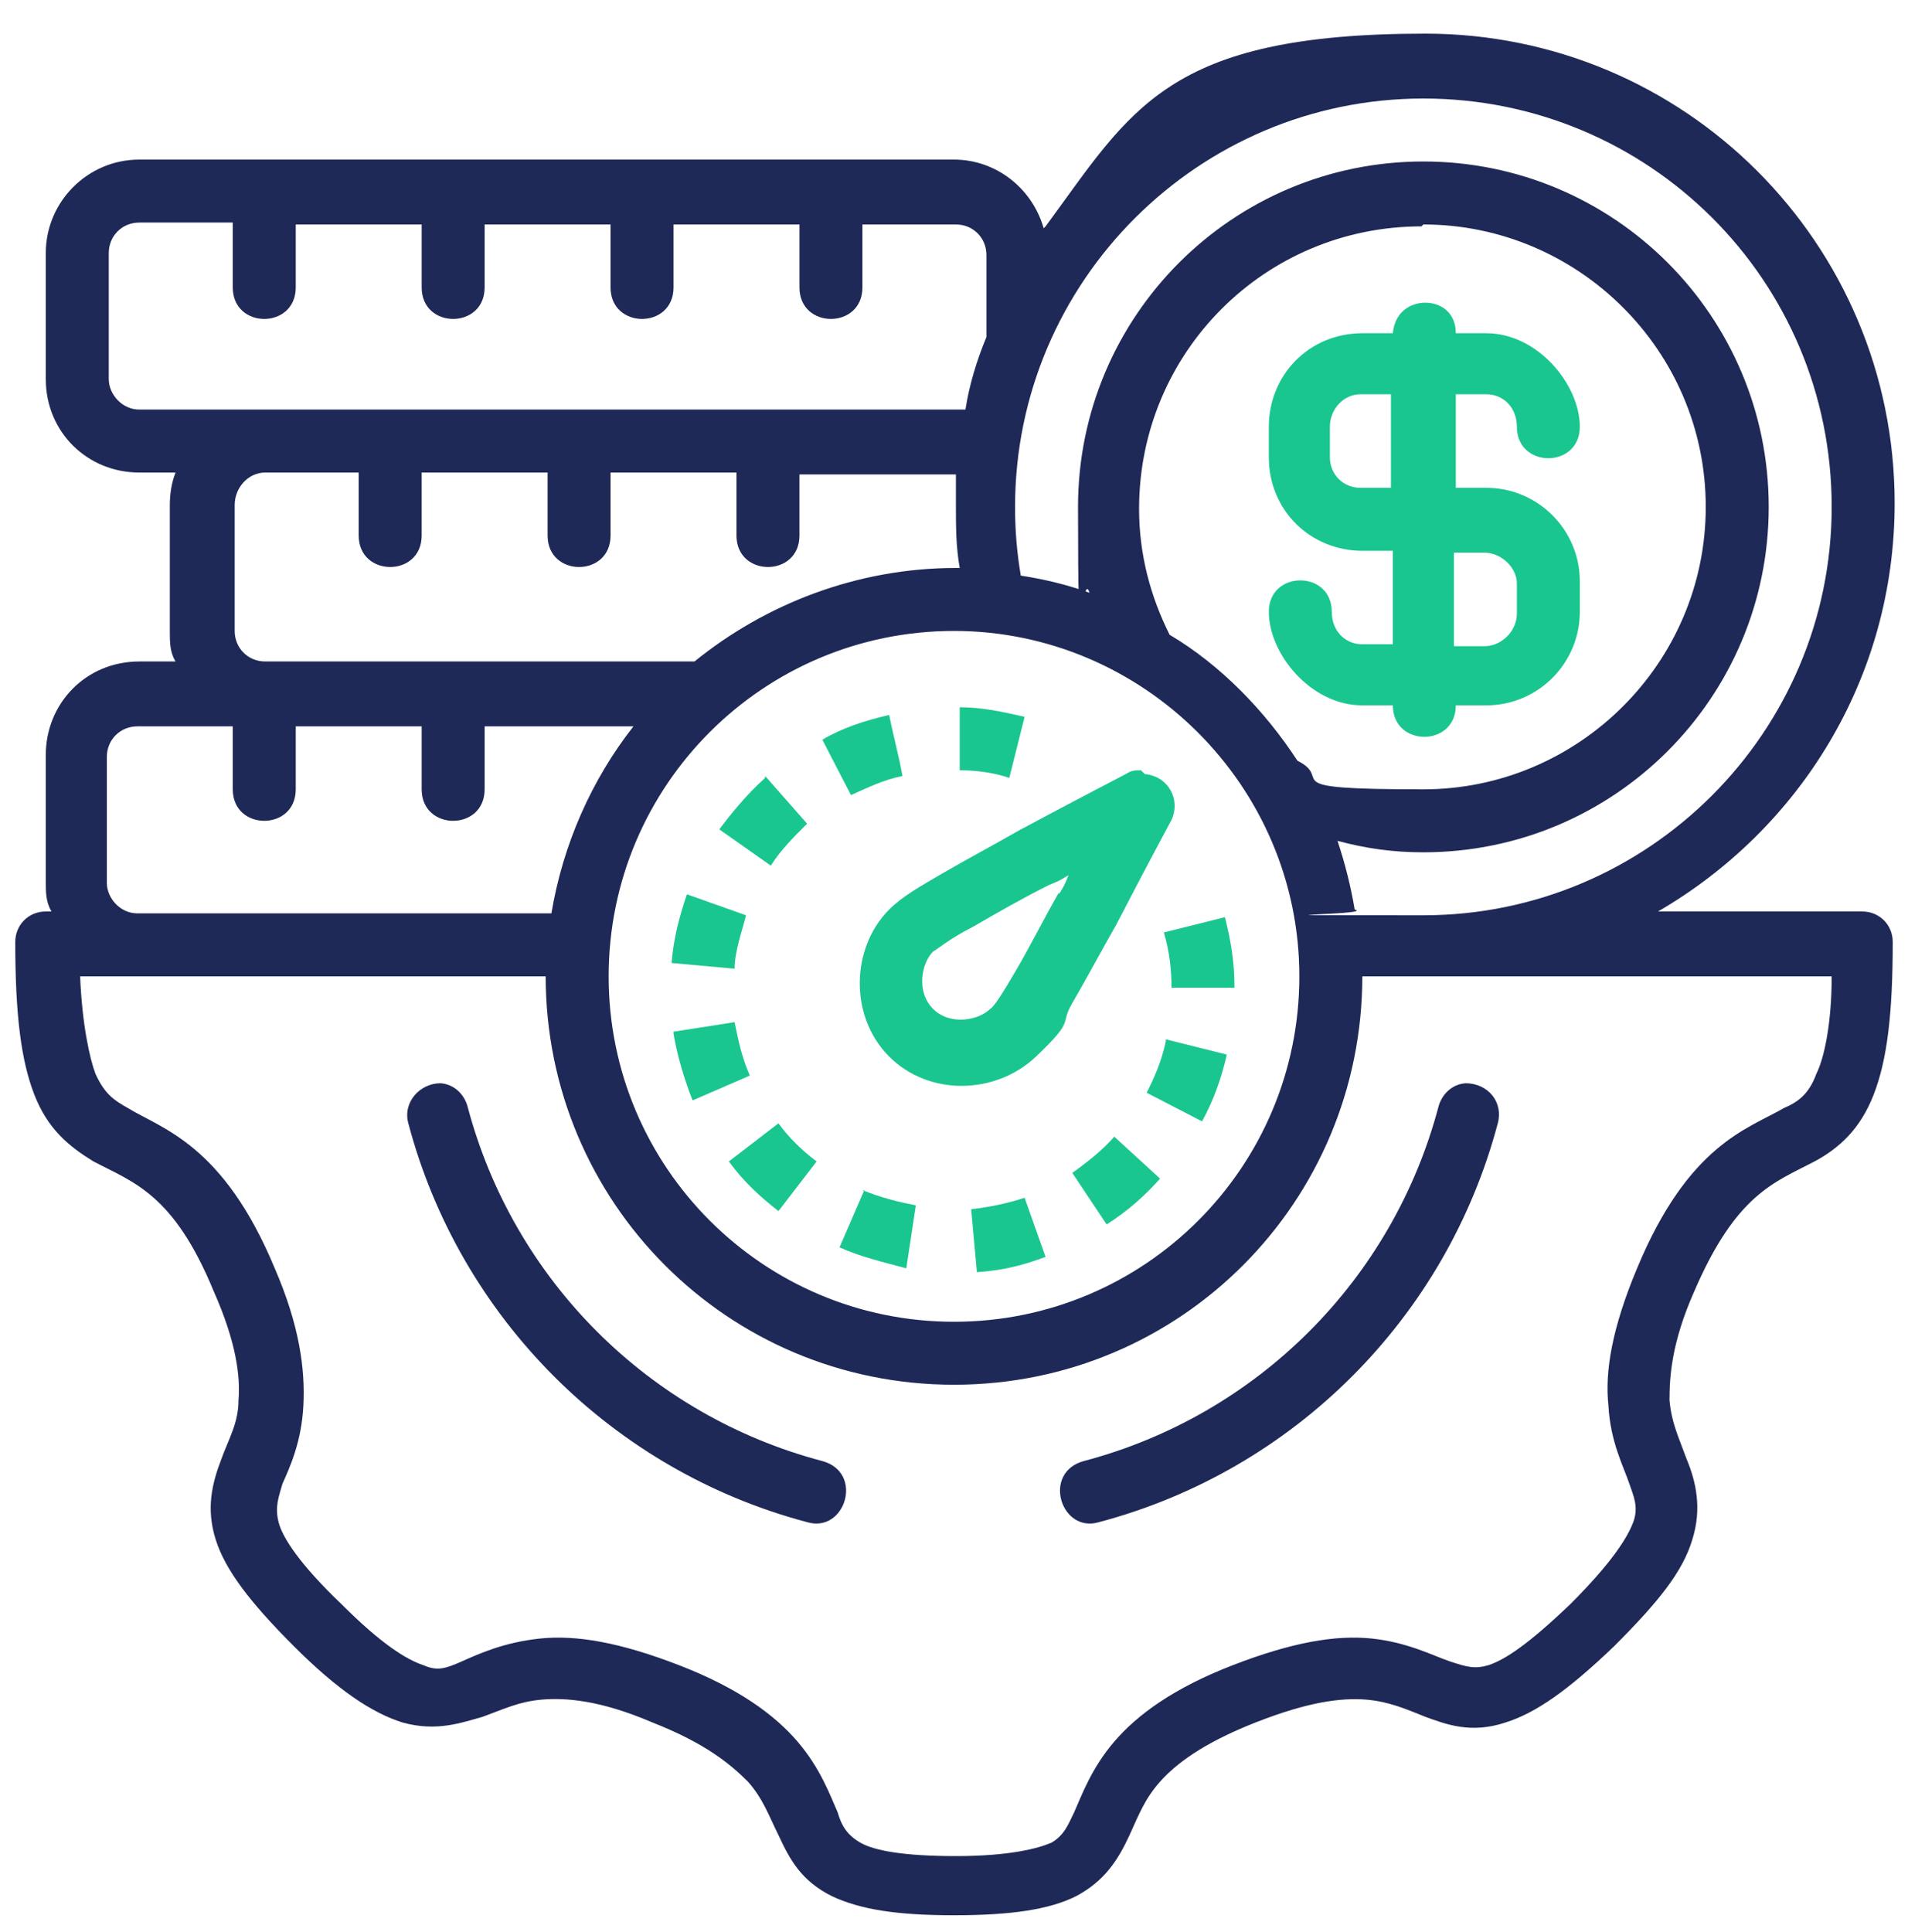 <svg width="80" height="81" viewBox="0 0 80 81" fill="none" xmlns="http://www.w3.org/2000/svg">
<g clip-path="url(#clip0_2995_10084)">
<g clip-path="url(#clip1_2995_10084)">
<g clip-path="url(#clip2_2995_10084)">
<path d="M43.76 9.57C43.28 7.89 41.76 6.69 40 6.69H5.84C3.68 6.69 1.92 8.45 1.92 10.61V15.89C1.92 18.13 3.68 19.81 5.84 19.81H7.36C7.2 20.21 7.12 20.69 7.12 21.17V26.45C7.12 26.93 7.12 27.33 7.36 27.73H5.84C3.6 27.73 1.92 29.49 1.92 31.65V36.93C1.92 37.41 1.92 37.81 2.16 38.21H1.92C1.2 38.21 0.64 38.77 0.64 39.49C0.64 42.53 0.88 44.45 1.44 45.89C2 47.33 2.88 48.05 3.92 48.69C5.6 49.57 7.28 50.05 8.96 54.13C9.92 56.29 10.08 57.73 10 58.69C10 59.65 9.6 60.29 9.28 61.17C8.88 62.21 8.64 63.25 9.04 64.53C9.44 65.81 10.48 67.17 12.32 69.01C14.16 70.85 15.6 71.81 16.88 72.21C18.32 72.61 19.36 72.21 20.24 71.97C21.12 71.65 21.76 71.33 22.72 71.25C23.68 71.17 25.12 71.25 27.36 72.21C29.6 73.09 30.64 73.97 31.36 74.69C32 75.41 32.24 76.13 32.64 76.93C33.12 77.97 33.6 78.85 34.88 79.49C36.08 80.05 37.6 80.29 40 80.29C42.4 80.29 44 80.05 45.12 79.49C46.32 78.85 46.88 77.97 47.36 76.93C47.76 76.05 48 75.41 48.64 74.69C49.28 73.97 50.4 73.09 52.64 72.21C54.88 71.33 56.24 71.17 57.28 71.25C58.24 71.33 58.96 71.65 59.76 71.97C60.64 72.29 61.68 72.69 63.12 72.21C64.4 71.81 65.76 70.85 67.68 69.01C69.52 67.17 70.56 65.89 70.96 64.53C71.36 63.25 71.12 62.13 70.72 61.17C70.4 60.29 70.08 59.65 70 58.69C70 57.73 70.08 56.29 71.04 54.13C72.8 50.05 74.4 49.57 76.08 48.69C77.12 48.13 78 47.33 78.56 45.89C79.12 44.45 79.36 42.53 79.36 39.49C79.36 38.77 78.8 38.21 78.08 38.21H69.52C75.44 34.77 79.44 28.45 79.44 21.09C79.44 10.21 70.64 1.41 59.76 1.41C48.88 1.41 47.44 4.61 43.84 9.49L43.76 9.57ZM76.8 21.25C76.8 30.69 69.12 38.37 59.68 38.37C50.24 38.37 57.76 38.37 56.8 38.13C56.64 37.17 56.4 36.21 56.08 35.25C57.28 35.57 58.4 35.73 59.68 35.73C67.68 35.73 74.16 29.25 74.16 21.25C74.16 13.25 67.68 6.77 59.68 6.77C51.68 6.77 45.2 13.25 45.2 21.25C45.2 29.25 45.36 23.73 45.68 24.85C44.8 24.53 43.84 24.29 42.8 24.13C42.64 23.17 42.56 22.29 42.56 21.25C42.56 11.81 50.24 4.13 59.68 4.13C69.12 4.13 76.8 11.73 76.8 21.25ZM9.76 9.41V12.05C9.76 13.81 12.4 13.81 12.4 12.05V9.41H17.68V12.05C17.68 13.81 20.32 13.81 20.32 12.05V9.41H25.6V12.05C25.6 13.81 28.24 13.81 28.24 12.05V9.41H33.52V12.05C33.52 13.81 36.16 13.81 36.16 12.05V9.41H40.08C40.8 9.41 41.36 9.97 41.36 10.69V14.13C40.96 15.09 40.64 16.13 40.48 17.17C40.32 17.17 40.24 17.17 40.08 17.17H5.84C5.12 17.17 4.56 16.53 4.56 15.89V10.61C4.56 9.89 5.12 9.33 5.84 9.33H9.76V9.41ZM59.68 9.41C66.16 9.41 71.52 14.69 71.52 21.25C71.52 27.81 66.16 33.09 59.68 33.09C53.2 33.09 56 32.69 54.4 31.89C53.04 29.81 51.2 27.89 49.04 26.61C48.24 25.01 47.76 23.25 47.76 21.33C47.76 14.77 53.04 9.49 59.6 9.49L59.68 9.41ZM33.44 19.89C35.52 19.89 38.08 19.89 40.08 19.89C40.08 20.29 40.08 20.77 40.08 21.17C40.08 22.05 40.08 22.93 40.24 23.81C40.24 23.81 40.16 23.81 40.08 23.81C35.92 23.81 32.08 25.33 29.12 27.73H11.12C10.4 27.73 9.84 27.17 9.84 26.45V21.17C9.84 20.45 10.4 19.81 11.12 19.81C12.48 19.81 13.68 19.81 15.04 19.81V22.45C15.04 24.21 17.68 24.21 17.68 22.45V19.81C19.52 19.81 21.12 19.81 22.96 19.81V22.45C22.96 24.21 25.6 24.21 25.6 22.45V19.81C27.36 19.81 29.12 19.81 30.88 19.81V22.45C30.88 24.21 33.52 24.21 33.52 22.45V19.81L33.44 19.89ZM40 26.45C47.92 26.45 54.48 32.93 54.48 40.93C54.48 48.93 48 55.41 40 55.41C32 55.41 25.52 48.93 25.52 40.93C25.52 32.93 32 26.45 40 26.45ZM5.84 30.45H9.76V33.09C9.76 34.85 12.4 34.85 12.4 33.09V30.45H17.68V33.09C17.68 34.85 20.32 34.85 20.32 33.09V30.45H26.56C24.8 32.69 23.6 35.41 23.12 38.29H5.76C5.04 38.29 4.48 37.65 4.48 37.01V31.73C4.48 31.01 5.04 30.45 5.76 30.45H5.84ZM3.2 40.93C10.56 40.93 15.92 40.93 22.88 40.93C22.88 50.37 30.48 58.05 40 58.05C49.52 58.05 57.12 50.37 57.12 40.93H76.8C76.8 42.93 76.48 44.37 76.16 45.01C75.84 45.89 75.36 46.21 74.8 46.45C73.28 47.33 70.8 47.97 68.64 53.17C67.6 55.65 67.28 57.49 67.44 58.93C67.52 60.45 68.08 61.49 68.32 62.21C68.48 62.69 68.72 63.17 68.48 63.81C68.24 64.45 67.6 65.49 65.84 67.25C64.08 68.93 63.12 69.57 62.4 69.81C61.84 69.97 61.52 69.89 60.8 69.65C60.08 69.41 59.04 68.85 57.52 68.69C56 68.53 54.16 68.85 51.68 69.81C49.2 70.77 47.68 71.89 46.72 73.01C45.76 74.13 45.36 75.25 45.04 75.97C44.8 76.45 44.64 76.93 44.08 77.25C43.52 77.49 42.32 77.81 40.08 77.81C37.84 77.81 36.64 77.57 36.08 77.25C35.52 76.93 35.28 76.53 35.12 75.97C34.8 75.25 34.4 74.13 33.44 73.01C32.48 71.89 30.96 70.77 28.48 69.81C26 68.85 24.16 68.53 22.64 68.69C21.12 68.85 20.08 69.33 19.36 69.65C18.64 69.97 18.32 70.05 17.76 69.81C17.04 69.57 16 68.93 14.32 67.25C12.56 65.57 11.84 64.45 11.68 63.81C11.52 63.17 11.68 62.77 11.84 62.21C12.16 61.49 12.64 60.45 12.72 58.93C12.8 57.41 12.56 55.57 11.52 53.17C9.36 47.97 6.8 47.33 5.36 46.45C4.8 46.13 4.4 45.89 4 45.01C3.76 44.37 3.44 42.93 3.36 40.93H3.2ZM18.48 45.41C17.6 45.41 16.88 46.21 17.12 47.09C19.28 55.25 25.68 61.65 33.84 63.81C35.44 64.29 36.24 61.73 34.48 61.25C27.2 59.33 21.52 53.65 19.6 46.37C19.44 45.81 18.96 45.41 18.4 45.41H18.48ZM61.52 45.41C60.96 45.41 60.48 45.81 60.32 46.37C58.4 53.65 52.72 59.33 45.44 61.25C43.68 61.73 44.48 64.29 46.08 63.81C54.24 61.65 60.64 55.25 62.8 47.09C63.04 46.21 62.4 45.41 61.44 45.41H61.52Z" fill="#1F2957"/>
<path d="M62.32 20.45H61.04V16.529H62.32C63.04 16.529 63.6 17.09 63.6 17.89C63.6 19.649 66.24 19.649 66.24 17.89C66.24 16.13 64.48 13.97 62.32 13.97H61.04C61.04 13.089 60.4 12.69 59.76 12.69C59.12 12.69 58.48 13.089 58.4 13.97H57.12C54.88 13.97 53.2 15.729 53.2 17.89V19.169C53.2 21.41 54.96 23.09 57.12 23.09H58.4V27.009H57.12C56.4 27.009 55.84 26.45 55.84 25.649C55.84 23.89 53.2 23.89 53.2 25.649C53.2 27.41 54.96 29.57 57.12 29.57H58.4C58.4 31.329 61.04 31.329 61.04 29.57H62.32C64.48 29.57 66.24 27.809 66.24 25.649V24.369C66.24 22.209 64.48 20.45 62.32 20.45ZM58.32 20.45H57.04C56.32 20.45 55.76 19.89 55.76 19.169V17.89C55.76 17.169 56.32 16.529 57.04 16.529H58.32V20.45ZM63.6 25.73C63.6 26.45 62.96 27.09 62.24 27.09H60.96V23.169H62.24C62.96 23.169 63.6 23.809 63.6 24.45V25.73Z" fill="#1AC68F"/>
<path d="M40.16 32.29C40.88 32.29 41.6 32.37 42.32 32.61L42.96 30.05C41.92 29.81 41.12 29.65 40.24 29.65V32.29H40.16Z" fill="#1AC68F"/>
<path d="M37.28 29.971C36.24 30.211 35.28 30.531 34.48 31.011L35.68 33.331C36.4 33.011 37.04 32.691 37.84 32.531C37.68 31.651 37.44 30.771 37.28 29.971Z" fill="#1AC68F"/>
<path d="M47.84 32.291C47.6 32.291 47.44 32.291 47.2 32.451C47.2 32.451 45.04 33.571 42.8 34.771C41.68 35.411 40.48 36.051 39.52 36.611C38.56 37.171 37.84 37.571 37.28 38.131C35.68 39.731 35.6 42.611 37.28 44.291C38.96 45.971 41.76 45.891 43.44 44.291C45.12 42.691 44.4 43.011 44.96 42.051C45.52 41.091 46.16 39.891 46.8 38.771C48 36.451 49.12 34.371 49.12 34.371C49.52 33.491 48.96 32.531 48 32.451L47.84 32.291ZM44.4 37.411C43.76 38.531 43.2 39.651 42.64 40.611C42.08 41.571 41.68 42.211 41.52 42.291C41.04 42.771 39.84 43.011 39.12 42.291C38.4 41.571 38.64 40.371 39.12 39.891C39.28 39.811 39.84 39.331 40.8 38.851C41.76 38.291 42.88 37.651 44 37.091C44.4 36.931 44.4 36.931 44.8 36.691C44.64 37.091 44.64 37.091 44.4 37.491V37.411Z" fill="#1AC68F"/>
<path d="M32.08 32.609C31.28 33.329 30.64 34.129 30.16 34.769L32.32 36.289C32.72 35.649 33.28 35.089 33.84 34.529L32.08 32.529V32.609Z" fill="#1AC68F"/>
<path d="M28.8 37.49C28.48 38.45 28.24 39.33 28.16 40.37L30.8 40.61C30.8 39.89 31.12 39.01 31.28 38.37L28.8 37.49Z" fill="#1AC68F"/>
<path d="M48.8 39.089C49.04 39.889 49.12 40.689 49.12 41.409H51.76C51.76 40.289 51.6 39.409 51.36 38.449L48.8 39.089Z" fill="#1AC68F"/>
<path d="M28.24 43.33C28.4 44.29 28.72 45.33 29.04 46.13L31.44 45.09C31.12 44.37 30.96 43.65 30.8 42.85L28.24 43.25V43.33Z" fill="#1AC68F"/>
<path d="M48.88 43.65C48.72 44.45 48.4 45.17 48.08 45.81L50.4 47.01C50.88 46.13 51.2 45.25 51.44 44.21L48.88 43.57V43.65Z" fill="#1AC68F"/>
<path d="M32.64 47.09L30.56 48.69C31.2 49.57 31.92 50.21 32.64 50.77L34.24 48.69C33.6 48.21 33.04 47.65 32.64 47.09Z" fill="#1AC68F"/>
<path d="M46.72 47.65C46.24 48.21 45.52 48.77 44.96 49.17L46.4 51.33C47.28 50.77 48 50.13 48.64 49.41L46.72 47.65Z" fill="#1AC68F"/>
<path d="M36.24 49.891L35.2 52.291C36.08 52.691 37.12 52.931 38 53.171L38.4 50.531C37.6 50.371 36.96 50.211 36.16 49.891H36.24Z" fill="#1AC68F"/>
<path d="M42.96 50.211C42.24 50.451 41.44 50.611 40.72 50.691L40.96 53.331C42.16 53.251 42.96 53.011 43.84 52.691L42.96 50.211Z" fill="#1AC68F"/>
</g>
</g>
</g>
<defs>
<clipPath id="clip0_2995_10084">
<rect width="80" height="80" fill="white" transform="translate(0 0.93)"/>
</clipPath>
<clipPath id="clip1_2995_10084">
<rect width="80" height="80" fill="white" transform="translate(0 0.93)"/>
</clipPath>
<clipPath id="clip2_2995_10084">
<rect width="80" height="80" fill="white" transform="translate(0 0.93)"/>
</clipPath>
</defs>
</svg>
